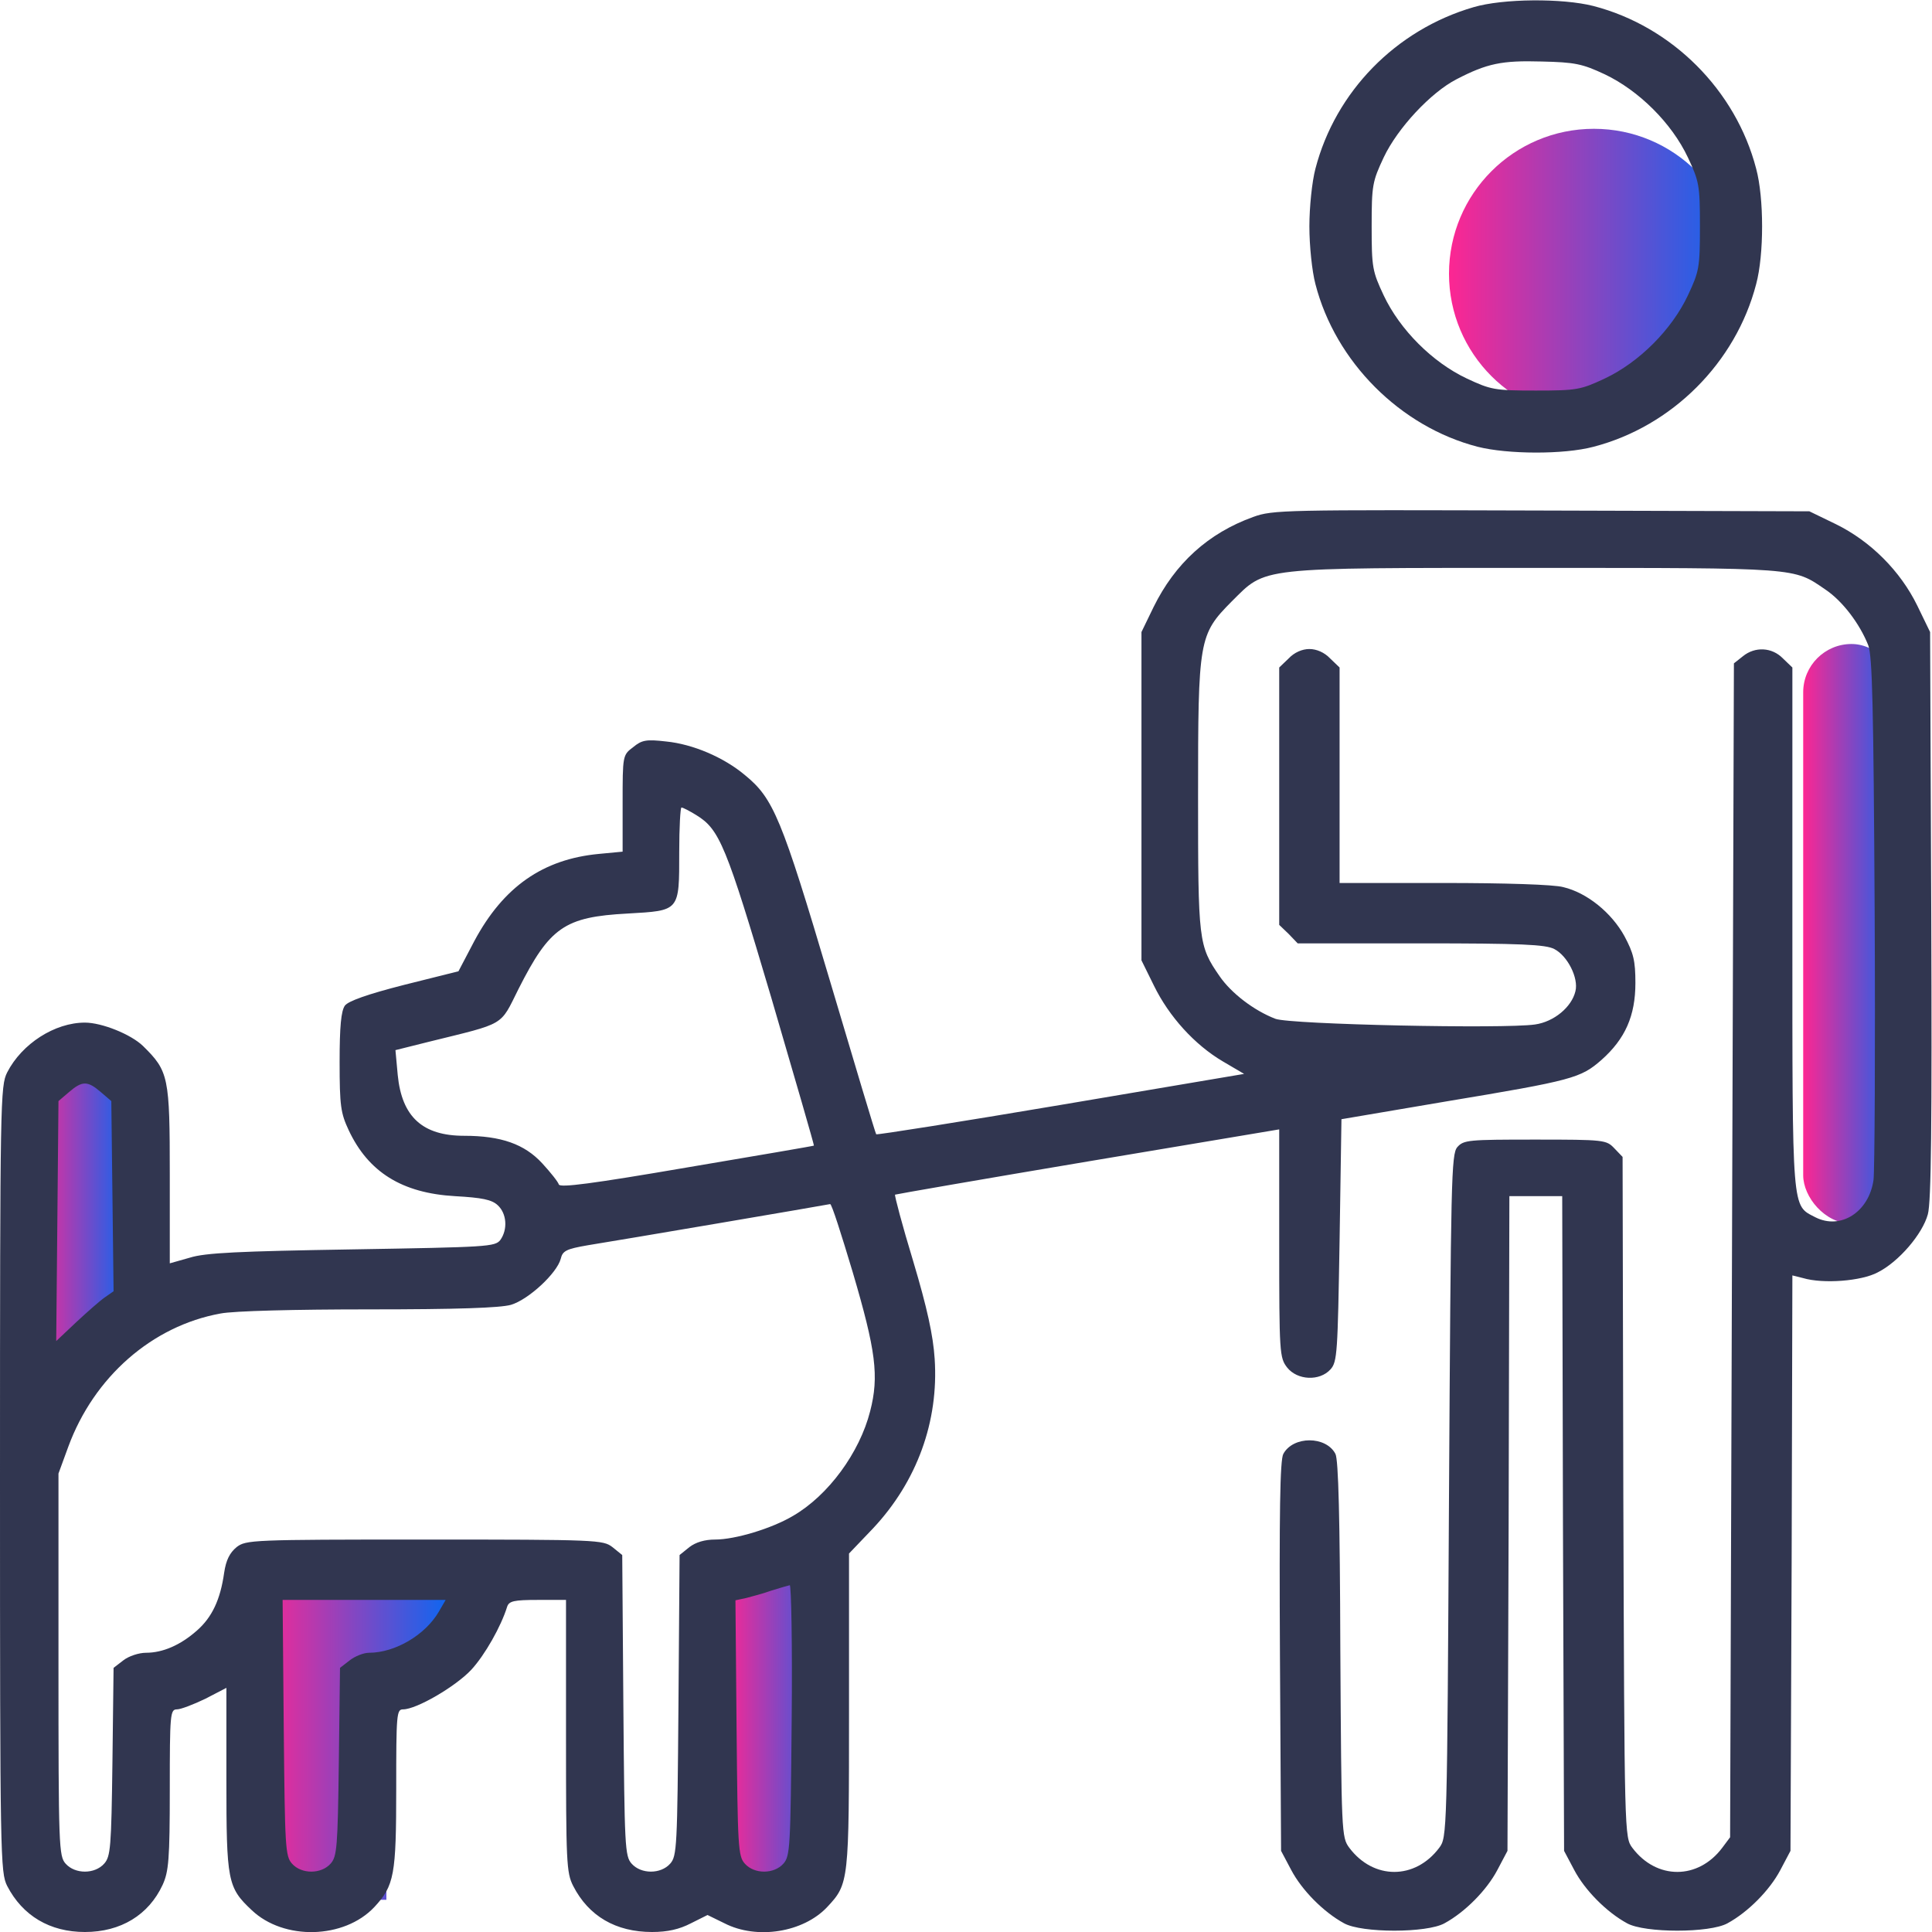 <svg width="60" height="60" viewBox="0 0 60 60" fill="none" xmlns="http://www.w3.org/2000/svg">
<g clip-path="url(#clip0_83_4232)">
<rect x="1" y="33" width="3" height="9" fill="url(#paint0_linear_83_4232)"/>
<path d="M22.5 58.5V49L26 48V58L22.5 58.5Z" fill="url(#paint1_linear_83_4232)"/>
<rect x="56" y="20" width="3" height="18" rx="1.5" fill="url(#paint2_linear_83_4232)"/>
<path d="M8 49H12L14 49.5L12 53V59H8V49Z" fill="url(#paint3_linear_83_4232)"/>
<circle cx="49.5" cy="8.5" r="4.5" fill="url(#paint4_linear_83_4232)"/>
<path d="M45.762 0.223C43.348 0.926 41.473 2.848 40.852 5.238C40.746 5.637 40.664 6.434 40.664 7.031C40.664 7.629 40.746 8.426 40.852 8.824C41.473 11.238 43.488 13.254 45.891 13.875C46.816 14.109 48.562 14.121 49.488 13.875C51.926 13.242 53.906 11.262 54.539 8.824C54.785 7.91 54.785 6.152 54.539 5.238C53.906 2.801 51.926 0.82 49.488 0.187C48.527 -0.059 46.676 -0.047 45.762 0.223ZM49.84 2.309C50.895 2.812 51.914 3.82 52.418 4.887C52.77 5.637 52.793 5.754 52.793 7.031C52.793 8.309 52.77 8.426 52.418 9.176C51.914 10.242 50.906 11.25 49.84 11.754C49.09 12.105 48.973 12.129 47.695 12.129C46.418 12.129 46.301 12.105 45.551 11.754C44.484 11.25 43.477 10.242 42.973 9.176C42.621 8.426 42.598 8.309 42.598 7.031C42.598 5.754 42.621 5.637 42.973 4.887C43.406 3.973 44.438 2.871 45.234 2.461C46.184 1.969 46.641 1.875 47.871 1.91C48.914 1.934 49.137 1.98 49.84 2.309Z" fill="#313650"/>
<path d="M38.918 16.055C37.523 16.558 36.492 17.496 35.824 18.855L35.449 19.629V24.726V29.824L35.836 30.609C36.305 31.57 37.102 32.449 37.98 32.965L38.637 33.351L32.953 34.312C29.824 34.84 27.234 35.25 27.211 35.226C27.188 35.203 26.543 33.047 25.77 30.445C24.27 25.394 24.023 24.797 23.133 24.07C22.477 23.519 21.516 23.109 20.684 23.027C20.074 22.957 19.934 22.98 19.664 23.203C19.336 23.449 19.336 23.461 19.336 24.949V26.449L18.598 26.519C16.863 26.683 15.633 27.539 14.73 29.226L14.238 30.164L12.551 30.586C11.402 30.879 10.816 31.09 10.711 31.23C10.594 31.394 10.547 31.875 10.547 32.976C10.547 34.347 10.582 34.57 10.828 35.097C11.438 36.398 12.48 37.054 14.133 37.148C14.965 37.195 15.27 37.254 15.457 37.429C15.738 37.687 15.773 38.179 15.539 38.508C15.375 38.719 15.152 38.73 10.934 38.801C7.418 38.859 6.375 38.906 5.895 39.058L5.273 39.234V36.492C5.273 33.433 5.238 33.269 4.441 32.484C4.066 32.121 3.164 31.758 2.637 31.758C1.699 31.758 0.68 32.414 0.223 33.304C0.012 33.726 0 34.137 0 45.937C0 57.715 0.012 58.148 0.223 58.57C0.703 59.496 1.547 60 2.637 60C3.75 60 4.617 59.472 5.051 58.535C5.238 58.125 5.273 57.75 5.273 55.57C5.273 53.226 5.285 53.086 5.496 53.086C5.613 53.086 6.012 52.933 6.375 52.758L7.031 52.418V55.277C7.031 58.418 7.066 58.617 7.816 59.32C8.812 60.269 10.688 60.222 11.625 59.226C12.246 58.558 12.305 58.23 12.305 55.547C12.305 53.238 12.316 53.086 12.516 53.086C12.938 53.086 14.156 52.371 14.637 51.855C15.059 51.398 15.562 50.508 15.75 49.898C15.809 49.722 15.961 49.687 16.699 49.687H17.578V53.906C17.578 57.832 17.59 58.16 17.801 58.57C18.281 59.508 19.125 60 20.25 60C20.73 60 21.094 59.918 21.457 59.73L21.973 59.472L22.5 59.73C23.508 60.246 24.949 60.012 25.688 59.226C26.367 58.5 26.367 58.453 26.367 53.133V48.246L27.117 47.461C28.477 46.008 29.156 44.144 29.027 42.199C28.98 41.472 28.793 40.617 28.359 39.164C28.02 38.051 27.773 37.113 27.797 37.101C27.809 37.09 30.504 36.621 33.785 36.07L39.727 35.074V38.613C39.727 42.023 39.738 42.164 39.973 42.469C40.289 42.867 40.98 42.902 41.32 42.527C41.531 42.293 41.543 42.012 41.602 38.519L41.66 34.758L44.906 34.207C48.855 33.551 49.09 33.48 49.734 32.918C50.473 32.262 50.789 31.547 50.789 30.527C50.789 29.836 50.73 29.601 50.449 29.074C50.051 28.348 49.289 27.726 48.551 27.551C48.27 27.469 46.711 27.422 44.836 27.422H41.602V24.082V20.73L41.309 20.449C41.133 20.262 40.887 20.156 40.664 20.156C40.441 20.156 40.195 20.262 40.02 20.449L39.727 20.73V24.726V28.723L40.02 29.004L40.301 29.297H44.121C47.238 29.297 48 29.332 48.27 29.473C48.68 29.683 49.031 30.375 48.926 30.785C48.809 31.277 48.258 31.734 47.672 31.816C46.711 31.957 40.066 31.816 39.609 31.64C38.941 31.383 38.238 30.844 37.875 30.316C37.219 29.367 37.207 29.238 37.207 24.726C37.207 19.851 37.23 19.711 38.25 18.68C39.34 17.601 38.977 17.637 47.695 17.637C55.91 17.637 55.688 17.625 56.684 18.305C57.211 18.656 57.75 19.359 58.02 20.039C58.148 20.367 58.184 21.949 58.219 28.301C58.242 32.613 58.219 36.375 58.184 36.644C58.043 37.641 57.164 38.203 56.379 37.804C55.641 37.418 55.664 37.746 55.664 28.828V20.73L55.371 20.449C55.031 20.098 54.504 20.074 54.129 20.379L53.848 20.601L53.789 38.824L53.73 57.058L53.484 57.387C52.734 58.383 51.445 58.383 50.695 57.387C50.449 57.058 50.449 57.023 50.414 46.488L50.391 35.929L50.133 35.66C49.887 35.402 49.828 35.391 47.672 35.391C45.598 35.391 45.457 35.402 45.258 35.625C45.07 35.847 45.059 36.609 45 46.465C44.941 57 44.941 57.058 44.695 57.387C43.945 58.383 42.656 58.383 41.906 57.387C41.66 57.058 41.66 56.941 41.625 51.234C41.613 47.144 41.566 45.328 41.473 45.152C41.18 44.59 40.16 44.59 39.855 45.152C39.75 45.34 39.727 46.98 39.75 51.445L39.785 57.48L40.102 58.078C40.43 58.699 41.098 59.379 41.742 59.73C42.293 60.035 44.309 60.035 44.859 59.73C45.504 59.379 46.172 58.699 46.5 58.078L46.816 57.48L46.852 47.32L46.875 37.148H47.695H48.516L48.539 47.32L48.574 57.48L48.891 58.078C49.219 58.699 49.887 59.379 50.531 59.73C51.082 60.035 53.098 60.035 53.648 59.73C54.293 59.379 54.961 58.699 55.289 58.078L55.605 57.48L55.641 48.539L55.664 39.609L55.992 39.691C56.625 39.879 57.809 39.785 58.312 39.516C58.969 39.187 59.707 38.32 59.871 37.711C59.977 37.336 60 34.875 59.977 28.418L59.941 19.629L59.543 18.808C59.016 17.73 58.09 16.805 57.012 16.277L56.191 15.879L47.871 15.855C39.891 15.832 39.527 15.832 38.918 16.055ZM21.621 25.312C22.348 25.758 22.547 26.238 23.953 30.984C24.691 33.504 25.289 35.566 25.277 35.578C25.266 35.59 23.484 35.894 21.328 36.258C18.387 36.762 17.391 36.891 17.355 36.785C17.332 36.703 17.098 36.41 16.84 36.129C16.289 35.531 15.562 35.273 14.414 35.273C13.125 35.273 12.48 34.687 12.352 33.387L12.281 32.613L13.312 32.355C15.727 31.758 15.516 31.887 16.102 30.715C17.074 28.793 17.531 28.476 19.488 28.371C21.117 28.277 21.094 28.312 21.094 26.461C21.094 25.699 21.129 25.078 21.164 25.078C21.211 25.078 21.41 25.183 21.621 25.312ZM3.129 33.914L3.457 34.195L3.492 37.148L3.527 40.101L3.258 40.289C3.105 40.394 2.707 40.746 2.367 41.062L1.746 41.648L1.781 37.922L1.816 34.195L2.145 33.914C2.555 33.562 2.719 33.562 3.129 33.914ZM26.484 39.516C27.199 41.941 27.305 42.738 27.023 43.828C26.695 45.117 25.723 46.441 24.633 47.074C23.965 47.472 22.828 47.812 22.207 47.812C21.891 47.812 21.609 47.894 21.41 48.047L21.105 48.293L21.07 52.957C21.035 57.363 21.023 57.644 20.812 57.879C20.52 58.207 19.91 58.207 19.617 57.879C19.406 57.644 19.395 57.363 19.359 52.957L19.324 48.293L19.02 48.047C18.727 47.824 18.574 47.812 13.184 47.812C7.805 47.812 7.641 47.824 7.348 48.047C7.137 48.222 7.02 48.445 6.961 48.844C6.844 49.676 6.586 50.226 6.117 50.637C5.602 51.094 5.051 51.328 4.535 51.328C4.312 51.328 3.996 51.433 3.832 51.562L3.527 51.797L3.492 54.715C3.457 57.387 3.434 57.656 3.234 57.879C2.941 58.207 2.332 58.207 2.039 57.879C1.828 57.644 1.816 57.363 1.816 51.691V45.762L2.121 44.929C2.918 42.762 4.723 41.179 6.844 40.793C7.254 40.711 9.176 40.664 11.461 40.664C14.227 40.664 15.527 40.617 15.867 40.523C16.418 40.359 17.297 39.539 17.414 39.094C17.473 38.847 17.578 38.789 18.258 38.672C19.148 38.531 25.688 37.418 25.781 37.394C25.828 37.383 26.133 38.344 26.484 39.516ZM24.586 53.426C24.551 57.375 24.539 57.644 24.328 57.879C24.035 58.207 23.426 58.207 23.133 57.879C22.922 57.644 22.91 57.375 22.875 53.66L22.84 49.699L23.168 49.629C23.344 49.582 23.707 49.488 23.965 49.394C24.223 49.312 24.48 49.242 24.527 49.23C24.574 49.23 24.609 51.117 24.586 53.426ZM13.629 50.051C13.207 50.777 12.27 51.328 11.461 51.328C11.297 51.328 11.027 51.433 10.863 51.562L10.559 51.797L10.523 54.715C10.488 57.387 10.465 57.656 10.266 57.879C9.973 58.207 9.363 58.207 9.07 57.879C8.859 57.644 8.848 57.375 8.812 53.66L8.777 49.687H11.309H13.84L13.629 50.051Z" fill="#313650"/>
</g>
<defs>
<linearGradient id="paint0_linear_83_4232" x1="1" y1="37.5" x2="4" y2="37.5" gradientUnits="userSpaceOnUse">
<stop stop-color="#FD2692"/>
<stop offset="1" stop-color="#0A67F2"/>
</linearGradient>
<linearGradient id="paint1_linear_83_4232" x1="22.5" y1="53.25" x2="26" y2="53.25" gradientUnits="userSpaceOnUse">
<stop stop-color="#FD2692"/>
<stop offset="1" stop-color="#0A67F2"/>
</linearGradient>
<linearGradient id="paint2_linear_83_4232" x1="56" y1="29" x2="59" y2="29" gradientUnits="userSpaceOnUse">
<stop stop-color="#FD2692"/>
<stop offset="1" stop-color="#0A67F2"/>
</linearGradient>
<linearGradient id="paint3_linear_83_4232" x1="8" y1="54" x2="14" y2="54" gradientUnits="userSpaceOnUse">
<stop stop-color="#FD2692"/>
<stop offset="1" stop-color="#0A67F2"/>
</linearGradient>
<linearGradient id="paint4_linear_83_4232" x1="45" y1="8.5" x2="54" y2="8.5" gradientUnits="userSpaceOnUse">
<stop stop-color="#FD2692"/>
<stop offset="1" stop-color="#0A67F2"/>
</linearGradient>
<clipPath id="clip0_83_4232">
<rect width="60" height="60" fill="white"/>
</clipPath>
</defs>
</svg>
